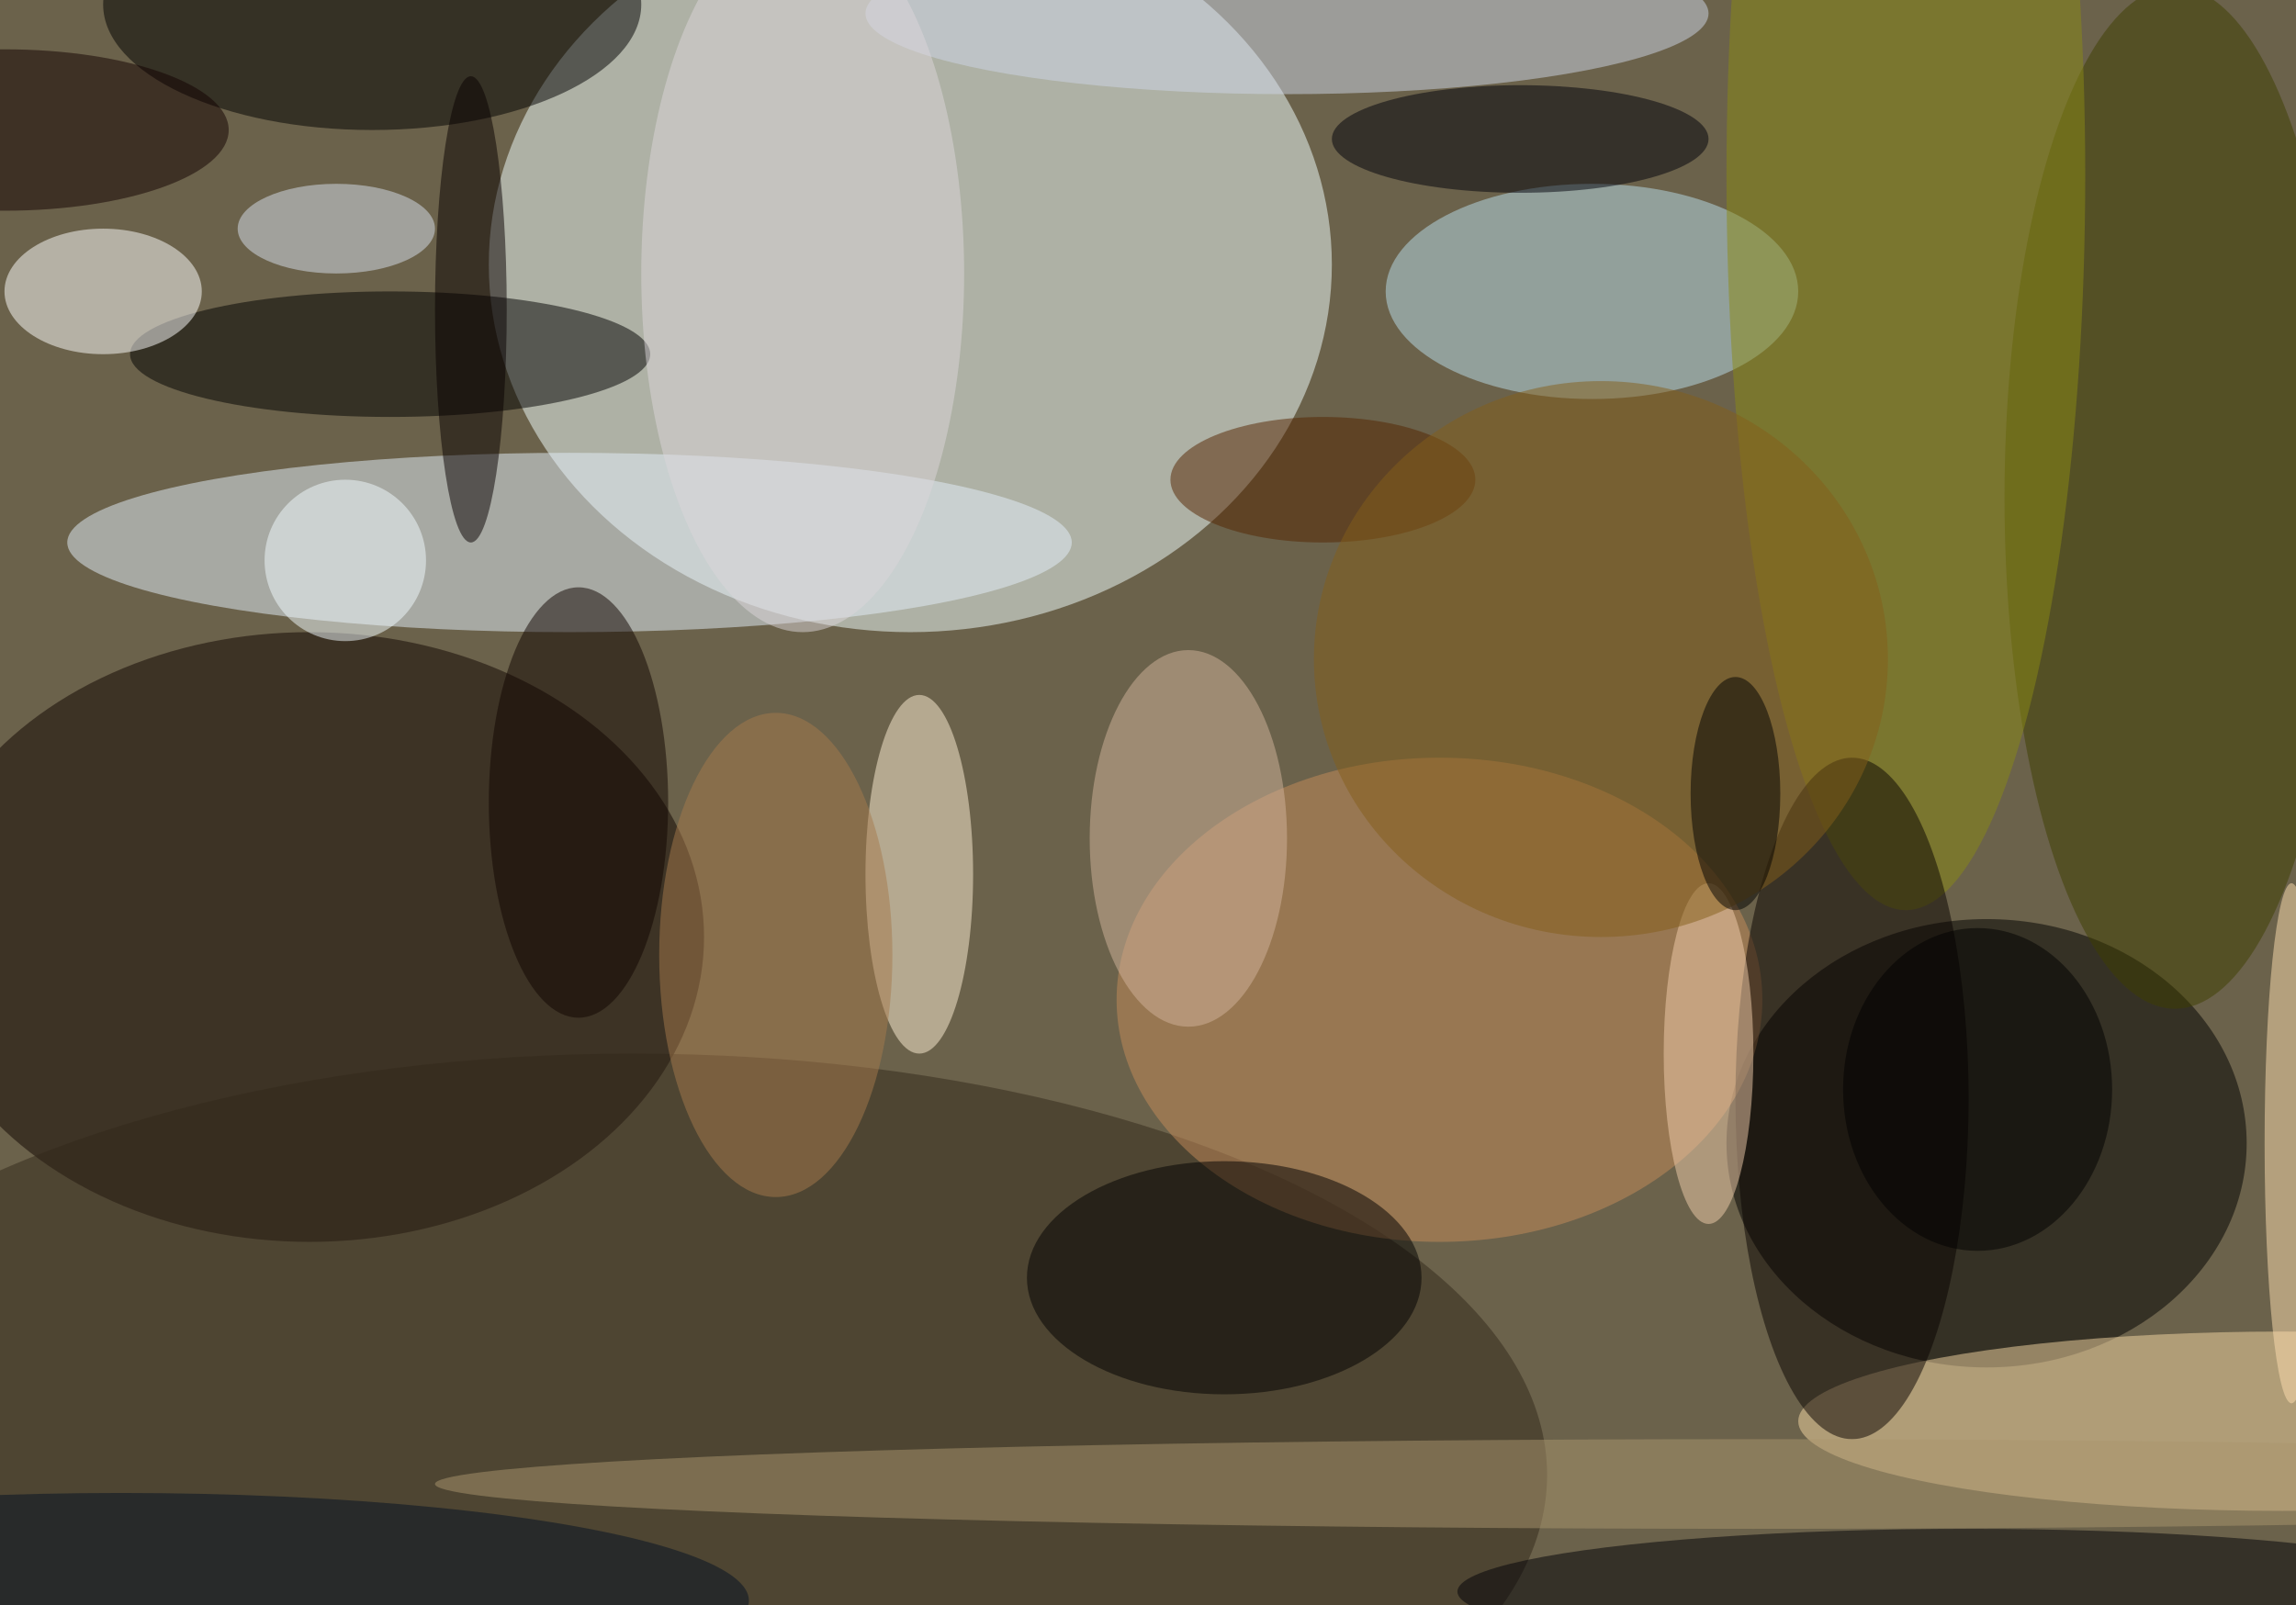 <svg xmlns="http://www.w3.org/2000/svg" width="1024" height="716"><path fill="#6b624b" d="M0 0h1024v716H0z"/><g fill-opacity=".502" transform="matrix(4 0 0 4 2 2)"><ellipse cx="101" cy="29" fill="#f1ffff" rx="47" ry="41"/><ellipse cx="34" cy="104" fill="#110400" rx="44" ry="34"/><ellipse cx="221" cy="127" rx="29" ry="25"/><ellipse cx="63" cy="60" fill="#e4effb" rx="56" ry="10"/><ellipse cx="70" cy="164" fill="#32291a" rx="102" ry="47"/><ellipse cx="177" cy="32" fill="#baddeb" rx="23" ry="12"/><ellipse cx="254" cy="158" fill="#f5d8a4" rx="54" ry="10"/><ellipse cx="43" cy="39" rx="29" ry="7"/><ellipse cx="160" cy="111" fill="#c68b5b" rx="36" ry="27"/><ellipse cx="242" cy="55" fill="#3e3e00" rx="19" ry="57"/><ellipse cx="41" rx="30" ry="14"/><ellipse cx="102" cy="97" fill="#fff0d5" rx="6" ry="20"/><ellipse cx="11" cy="32" fill="#fff" rx="11" ry="7"/><ellipse cx="143" cy="1" fill="#ced5e8" rx="47" ry="9"/><ellipse cx="212" cy="19" fill="#898a15" rx="20" ry="82"/><ellipse cx="206" cy="122" fill="#090300" rx="13" ry="38"/><ellipse cx="219" cy="177" fill="#000006" rx="57" ry="7"/><ellipse cx="195" cy="165" fill="#aa956f" rx="147" ry="5"/><ellipse cx="136" cy="142" rx="22" ry="13"/><ellipse cx="132" cy="93" fill="#d2b49c" rx="11" ry="21"/><ellipse cx="169" cy="15" fill="#00000b" rx="21" ry="6"/><ellipse cx="89" cy="30" fill="#dbd6da" rx="18" ry="40"/><ellipse cx="52" cy="34" fill="#090000" rx="4" ry="26"/><ellipse cx="147" cy="53" fill="#552400" rx="17" ry="7"/><ellipse cx="190" cy="117" fill="#f1ceab" rx="5" ry="19"/><ellipse cy="14" fill="#120000" rx="25" ry="9"/><ellipse cx="37" cy="25" fill="#d8dfee" rx="11" ry="5"/><ellipse cx="178" cy="73" fill="#835f1b" rx="32" ry="31"/><ellipse cx="64" cy="89" fill="#110500" rx="10" ry="24"/><ellipse cx="193" cy="88" rx="5" ry="13"/><ellipse cx="220" cy="121" rx="15" ry="18"/><ellipse cx="86" cy="106" fill="#a67b4c" rx="13" ry="27"/><ellipse cx="13" cy="178" fill="#021022" rx="70" ry="12"/><ellipse cx="255" cy="127" fill="#fddeb0" rx="3" ry="29"/><circle cx="38" cy="62" r="9" fill="#f1fbff"/></g></svg>